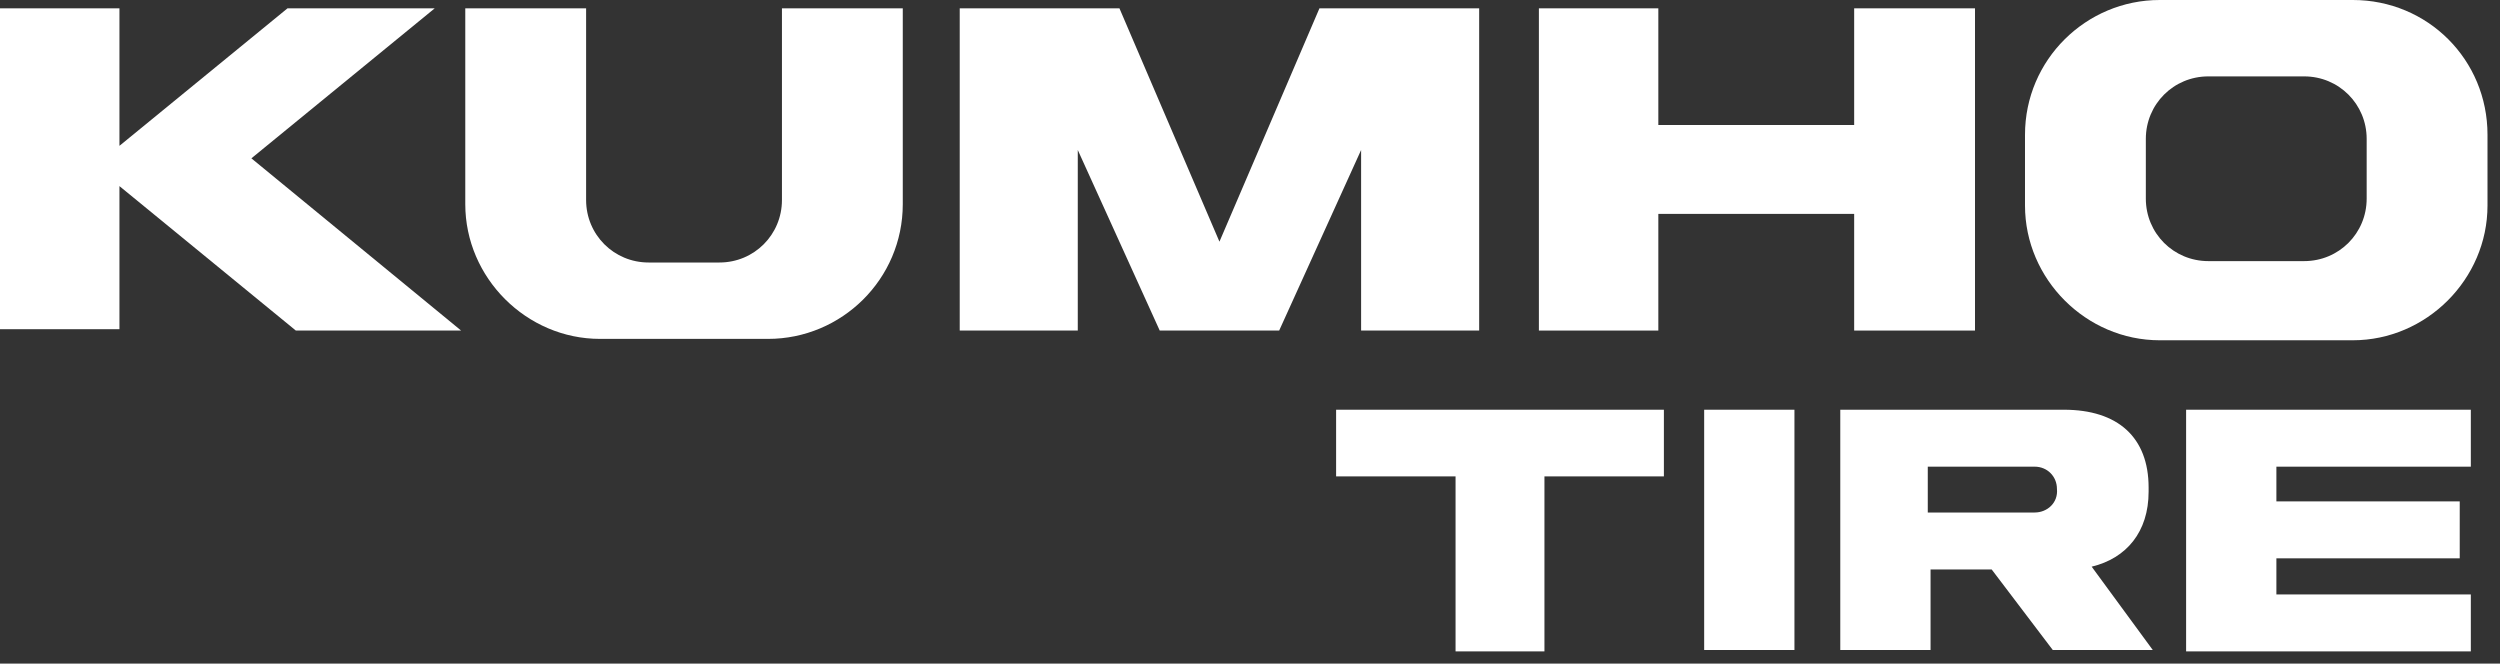 <svg width="162" height="43" viewBox="0 0 162 43" fill="none" xmlns="http://www.w3.org/2000/svg">
<rect x="0" y="0" width="162" height="43" fill="#333333" stroke="none"/>
<path d="M152.46 0H139.95C135.18 0 131.22 3.87 131.22 8.73V13.32C131.22 18.09 135.18 22.05 139.95 22.05H152.46C157.23 22.05 161.19 18.09 161.19 13.32V8.73C161.19 3.87 157.32 0 152.46 0ZM153.36 12.87C153.36 15.12 151.56 16.92 149.31 16.92H143.1C140.85 16.92 139.05 15.12 139.05 12.87V9C139.05 6.75 140.85 4.95 143.1 4.95H149.31C151.56 4.95 153.36 6.75 153.36 9V12.87Z" fill="white"/>
<path d="M50.67 12.96C50.67 15.21 48.87 17.01 46.62 17.01H42.03C39.78 17.01 37.98 15.21 37.98 12.96V0.54H30.15V13.23C30.15 18 34.11 21.96 38.88 21.96H49.77C54.54 21.96 58.5 18.09 58.5 13.23V0.54H50.67V12.96Z" fill="white"/>
<path d="M79.02 15.66L72.54 0.54H62.19V21.42H69.84V9.72L75.15 21.42H82.89L88.2 9.72V21.42H95.85V0.54H85.5L79.02 15.66Z" fill="white"/>
<path d="M28.17 0.54H18.63L7.74 9.45V0.54H0V21.33H7.74V12.06L19.17 21.42H29.88L16.29 10.26L28.17 0.54Z" fill="white"/>
<path d="M120.15 0.54V8.1H107.46V0.54H99.72V21.42H107.46V13.86H120.15V21.42H127.98V0.54H120.15Z" fill="white"/>
<path d="M86.58 30.87H94.32V42.21H100.08V30.87H107.82V26.55H86.58V30.87Z" fill="white"/>
<path d="M139.23 31.86V31.59C139.23 28.35 137.25 26.55 133.74 26.55H119.25V42.12H125.1V36.9H129.06L133.02 42.12H139.5L135.54 36.72C137.79 36.18 139.23 34.47 139.23 31.86ZM131.85 33.21H124.92V30.24H131.85C132.66 30.24 133.29 30.87 133.29 31.68C133.38 32.58 132.66 33.21 131.85 33.21Z" fill="white"/>
<path d="M160.11 30.24V26.55H141.66V42.21H160.11V38.52H147.51V36.18H159.39V32.49H147.51V30.24H160.11Z" fill="white"/>
<path d="M116.28 26.55H110.43V42.12H116.28V26.55Z" fill="white"/>
</svg>

